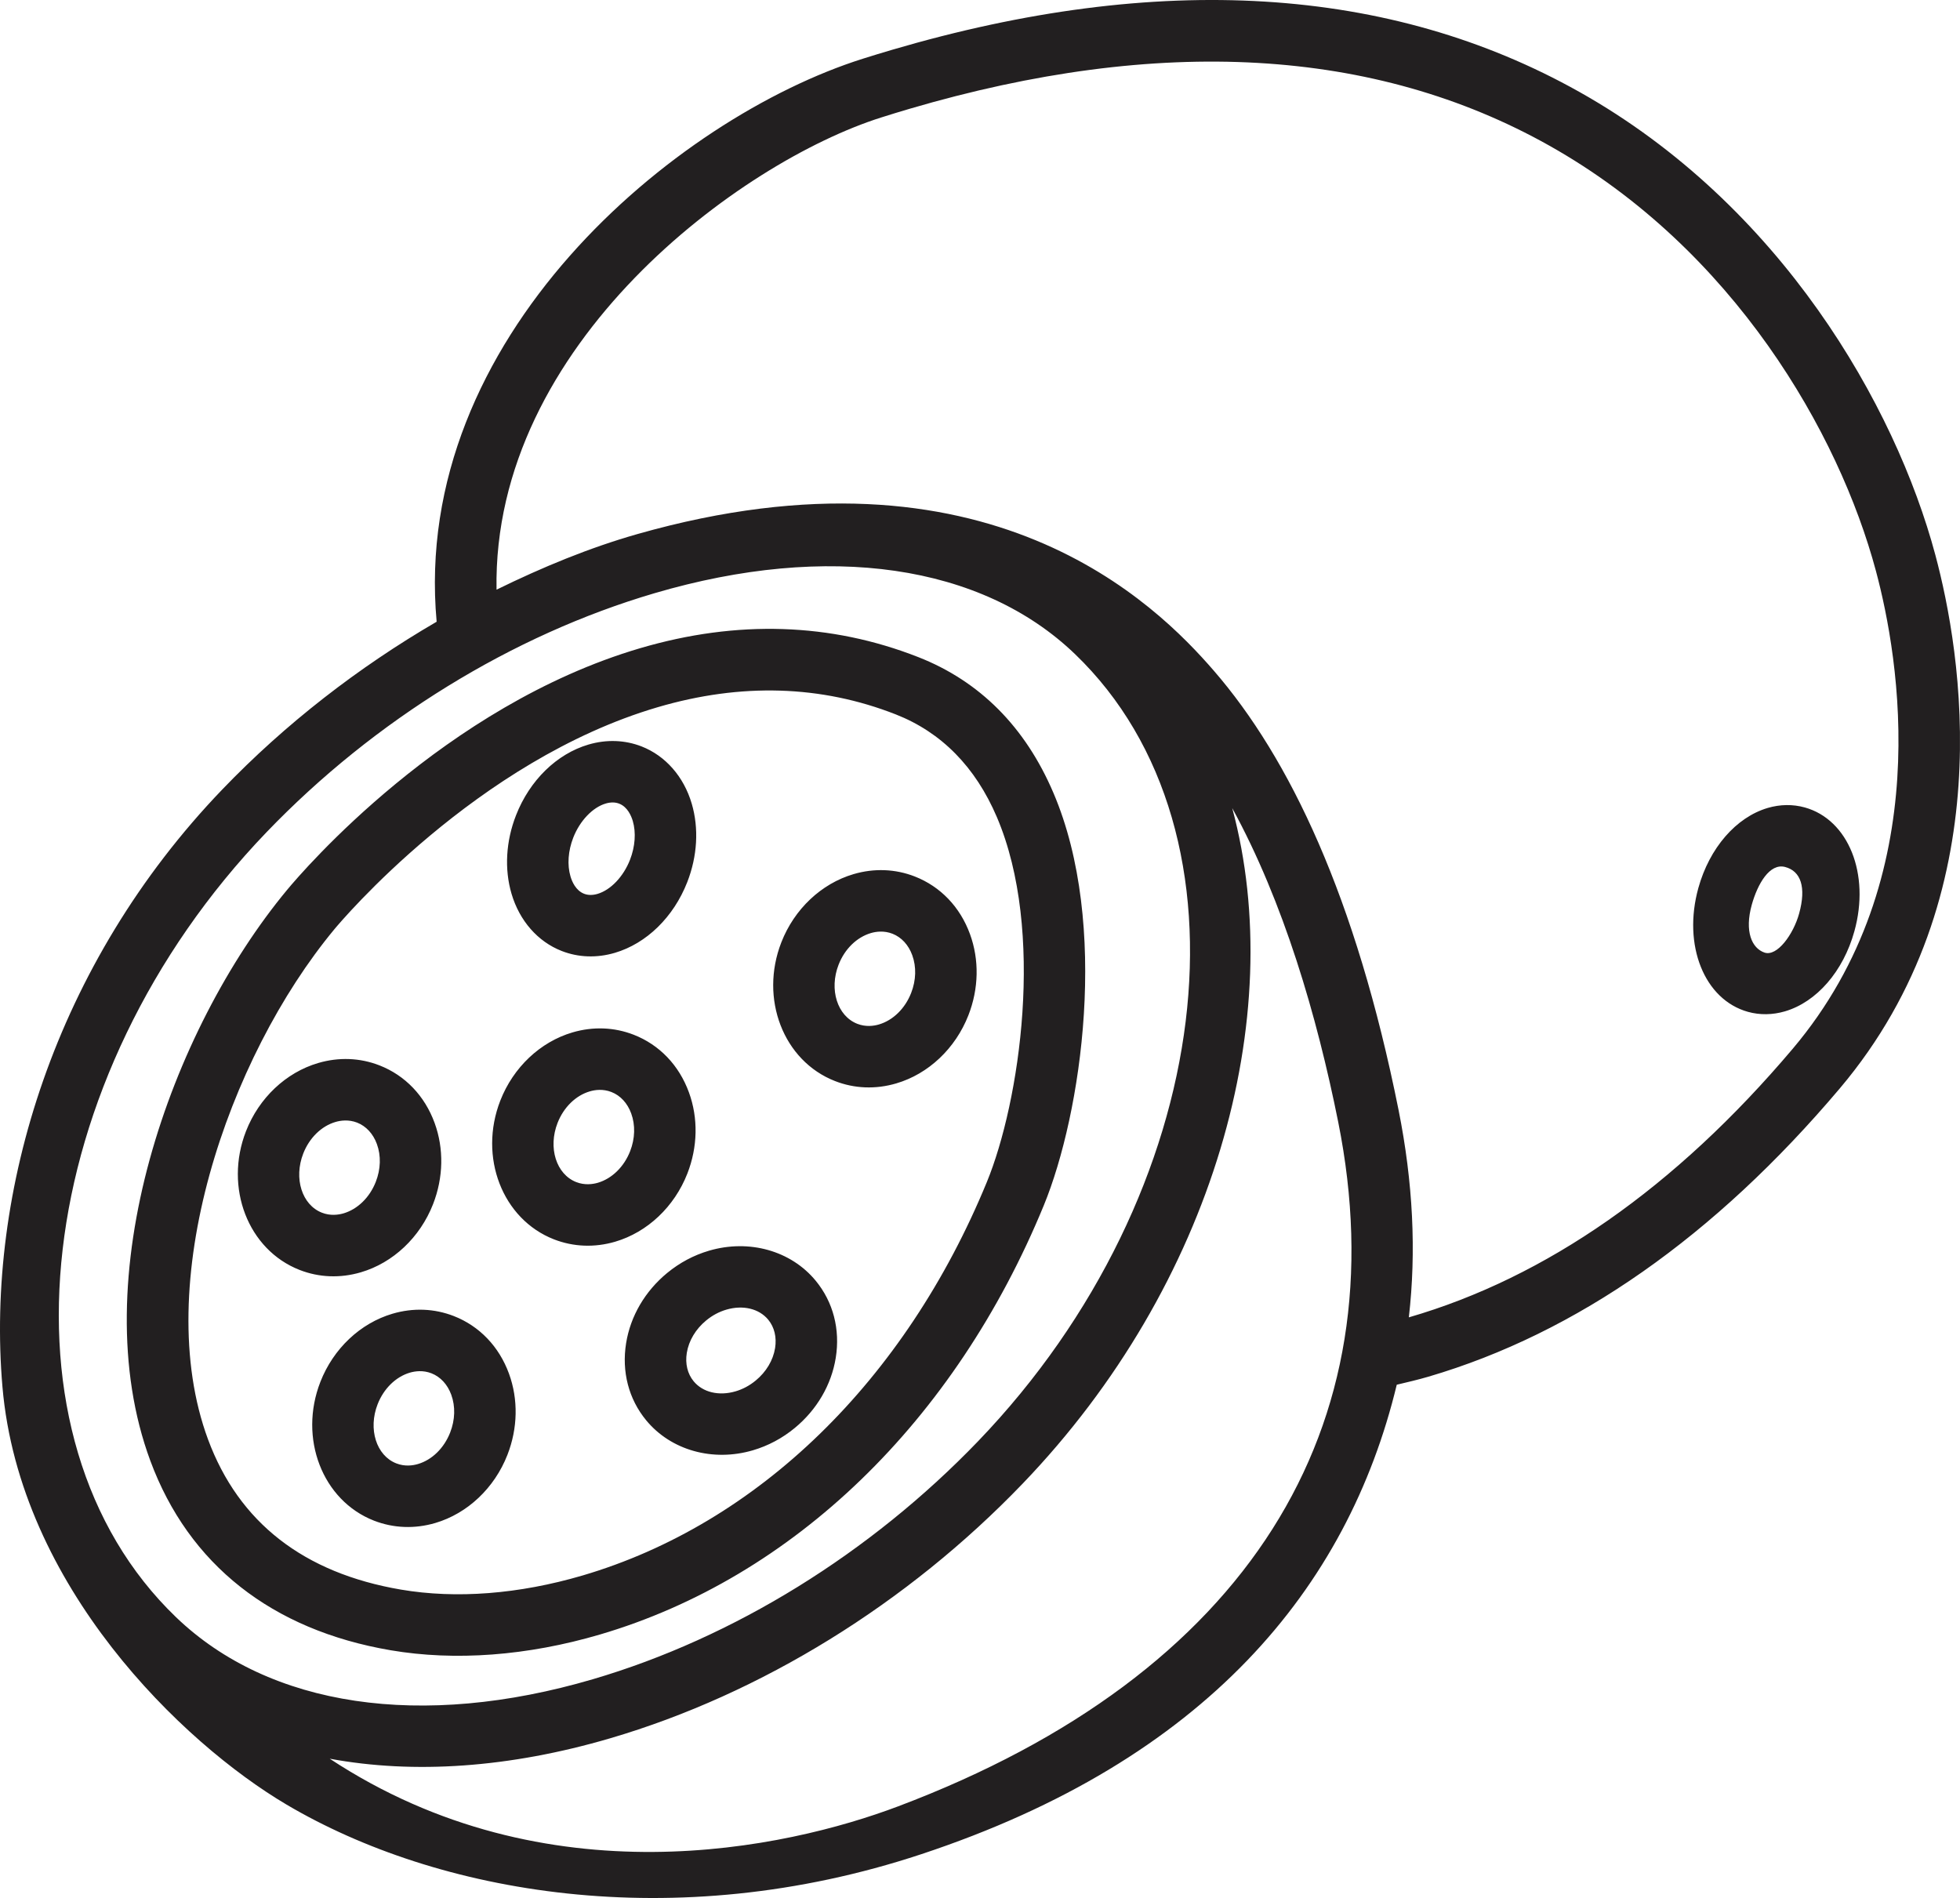 <?xml version="1.0" encoding="UTF-8"?>
<svg xmlns="http://www.w3.org/2000/svg" id="Layer_2" viewBox="0 0 132.433 128.249">
  <g id="Layer_1-2">
    <path d="M114.754,60.002c-1.072,3.87.4,7.546,3.353,8.369.802.223,1.664.21,2.496-.034,2.144-.63,3.943-2.702,4.693-5.41,1.076-3.872-.399-7.547-3.352-8.368-.802-.223-1.667-.212-2.499.033-2.142.63-3.939,2.702-4.691,5.41M118.363,61.137c.392-1.405,1.206-2.832,2.254-2.555,1.049.275,1.445,1.345.945,3.15-.388,1.404-1.487,2.926-2.342,2.633-.853-.294-1.357-1.424-.857-3.228M70.524,81.457c2.558-6.223,4.451-18.984.655-27.878-1.902-4.459-4.976-7.547-9.134-9.179-5.92-2.322-12.237-2.526-18.776-.606-13.261,3.897-22.821,15.071-23.867,16.331-7.887,9.505-13.807,26.256-9.245,38.578,2.595,7.009,8.209,11.435,16.233,12.804,4.358.744,9.247.377,14.135-1.059,13.069-3.84,24.006-14.407,29.999-28.991M14.056,97.26c-3.876-10.467,1.301-25.75,8.544-34.479.386-.464,9.555-11.387,21.841-14.996,5.633-1.655,11.044-1.491,16.084.487,3.082,1.209,5.381,3.544,6.831,6.938,3.288,7.704,1.54,19.272-.678,24.664-5.513,13.413-15.472,23.102-27.326,26.585-4.286,1.258-8.525,1.587-12.264.95-6.569-1.12-10.952-4.536-13.032-10.149M106.711,6.209C93.923-.973,78.302-1.93,60.278,3.365c-.654.192-1.322.396-1.989.606-12.665,4.007-30.533,18.858-28.786,38.039-5.276,3.07-10.214,6.89-14.481,11.332C3.699,65.127-.971,80.515.166,93.715c1.16,13.456,12.128,24.048,19.199,28.224,10.151,5.994,26.114,8.899,42.872,3.353,19.204-6.355,28.821-17.97,32.139-31.726.717-.172,1.433-.335,2.145-.545,9.997-2.936,19.345-9.488,27.786-19.472,11.045-13.066,8.199-29.562,6.461-36.047-2.708-10.117-10.45-23.651-24.057-31.293M11.899,109.279c-12.642-12.148-9.841-36.444,6.119-53.056,7.289-7.585,16.598-13.317,26.213-16.142,11.742-3.45,22.095-1.949,28.405,4.116,12.557,12.065,9.56,36.419-6.542,53.18-7.289,7.584-16.534,13.297-26.032,16.087-11.586,3.405-21.85,1.879-28.163-4.185M90.419,75.81c4.133,20.602-6.055,37.31-29.733,46.245-7.558,2.853-23.751,6.437-38.406-3.219,5.677,1.05,12.132.623,18.954-1.381,10.184-2.992,20.077-9.098,27.856-17.197,12.94-13.466,17.968-31.572,14.169-45.654,3.475,6.356,5.717,14.017,7.16,21.206M126.752,38.578c1.567,5.854,4.157,20.718-5.621,32.287-7.943,9.393-16.67,15.46-25.939,18.149.512-4.431.286-9.115-.696-14.021-2.887-14.39-7.355-23.757-12.485-29.679-3.847-4.439-15.246-15.969-38.952-9.224-3.234.921-6.406,2.233-9.509,3.754-.293-16.611,16.494-28.903,25.994-31.907.637-.203,1.279-.398,1.906-.583,16.906-4.967,31.45-4.133,43.223,2.48,12.482,7.01,19.589,19.445,22.079,28.744M56.416,73.046c1.316.515,2.748.57,4.141.16,2.177-.639,3.999-2.36,4.875-4.602.704-1.801.742-3.75.107-5.488-.668-1.832-1.993-3.213-3.727-3.891-1.316-.514-2.748-.569-4.14-.16-2.177.64-4,2.36-4.877,4.604-1.488,3.809.137,8.017,3.621,9.377M56.664,65.179c.411-1.055,1.225-1.85,2.179-2.131.35-.103.888-.178,1.459.044.608.238,1.083.752,1.336,1.448.289.788.262,1.695-.073,2.553-.411,1.054-1.225,1.85-2.179,2.13-.35.103-.888.179-1.459-.044-1.353-.528-1.919-2.322-1.263-4M37.427,83.742c1.316.513,2.748.569,4.14.16,2.177-.64,4-2.361,4.876-4.604.703-1.799.741-3.749.106-5.487-.668-1.832-1.991-3.213-3.726-3.891-1.316-.514-2.748-.569-4.141-.16-2.178.64-3.999,2.361-4.876,4.604-1.488,3.809.136,8.016,3.621,9.378M37.674,75.874c.412-1.054,1.226-1.851,2.178-2.13.351-.104.889-.179,1.461.044.608.237,1.082.75,1.336,1.447.288.788.262,1.695-.073,2.554-.412,1.053-1.226,1.849-2.179,2.13-.35.102-.89.178-1.461-.045-1.352-.528-1.918-2.322-1.262-4M47.903,84.511c-1.03.303-1.981.81-2.828,1.507-1.492,1.23-2.476,2.912-2.77,4.739-.309,1.925.172,3.777,1.357,5.214,1.67,2.026,4.5,2.822,7.211,2.025,1.029-.303,1.981-.81,2.827-1.507,1.492-1.23,2.476-2.912,2.77-4.74.309-1.924-.172-3.776-1.357-5.213-1.669-2.027-4.499-2.822-7.21-2.025M52.371,91.09c-.134.828-.599,1.608-1.311,2.194-.411.339-.868.584-1.357.728-1.13.331-2.217.071-2.836-.681-.415-.504-.579-1.184-.462-1.914.134-.829.599-1.608,1.311-2.195.411-.339.868-.584,1.358-.728,1.129-.332,2.216-.071,2.836.681.414.504.578,1.184.461,1.915M30.665,88.927c-1.317-.513-2.748-.569-4.141-.16-2.178.64-4,2.361-4.876,4.604-1.488,3.81.135,8.017,3.619,9.379,1.317.513,2.749.569,4.142.16,2.176-.641,4-2.361,4.876-4.604.703-1.801.74-3.749.106-5.488-.669-1.831-1.992-3.213-3.726-3.891M30.417,96.795c-.412,1.054-1.226,1.851-2.179,2.13-.351.104-.889.18-1.46-.044-1.352-.527-1.918-2.322-1.262-3.999.412-1.054,1.226-1.851,2.178-2.132.351-.102.889-.178,1.461.045.607.238,1.082.751,1.336,1.447.287.788.262,1.695-.074,2.553M20.243,85.81c1.316.514,2.748.569,4.14.159,2.178-.639,4-2.36,4.877-4.602.703-1.801.741-3.749.106-5.489-.668-1.831-1.991-3.213-3.726-3.89-1.316-.514-2.749-.569-4.141-.16-2.178.639-4,2.36-4.876,4.603-1.489,3.811.136,8.018,3.62,9.379M20.491,77.942c.411-1.054,1.225-1.851,2.178-2.131.35-.102.888-.178,1.461.044.607.238,1.082.752,1.336,1.447.288.788.261,1.696-.074,2.554-.412,1.054-1.226,1.849-2.178,2.13-.351.102-.89.179-1.461-.044-1.351-.527-1.918-2.322-1.262-4M37.953,64.258c1.128.441,2.369.484,3.588.126,2.142-.63,3.972-2.416,4.895-4.778.686-1.755.793-3.638.304-5.301-.538-1.827-1.773-3.237-3.39-3.869-1.129-.44-2.37-.484-3.588-.126-2.143.629-3.973,2.416-4.895,4.777-.687,1.756-.794,3.639-.305,5.301.538,1.828,1.774,3.239,3.391,3.87M38.734,56.598c.444-1.137,1.307-2.043,2.197-2.305.335-.097.64-.094.908.011.563.22.816.829.918,1.173.227.774.159,1.728-.189,2.619-.444,1.138-1.306,2.043-2.197,2.305-.334.097-.64.094-.908-.011-.563-.22-.817-.829-.917-1.174-.229-.773-.16-1.727.188-2.618" style="fill:#221f20; stroke-width:0px;"></path>
  </g>
</svg>
